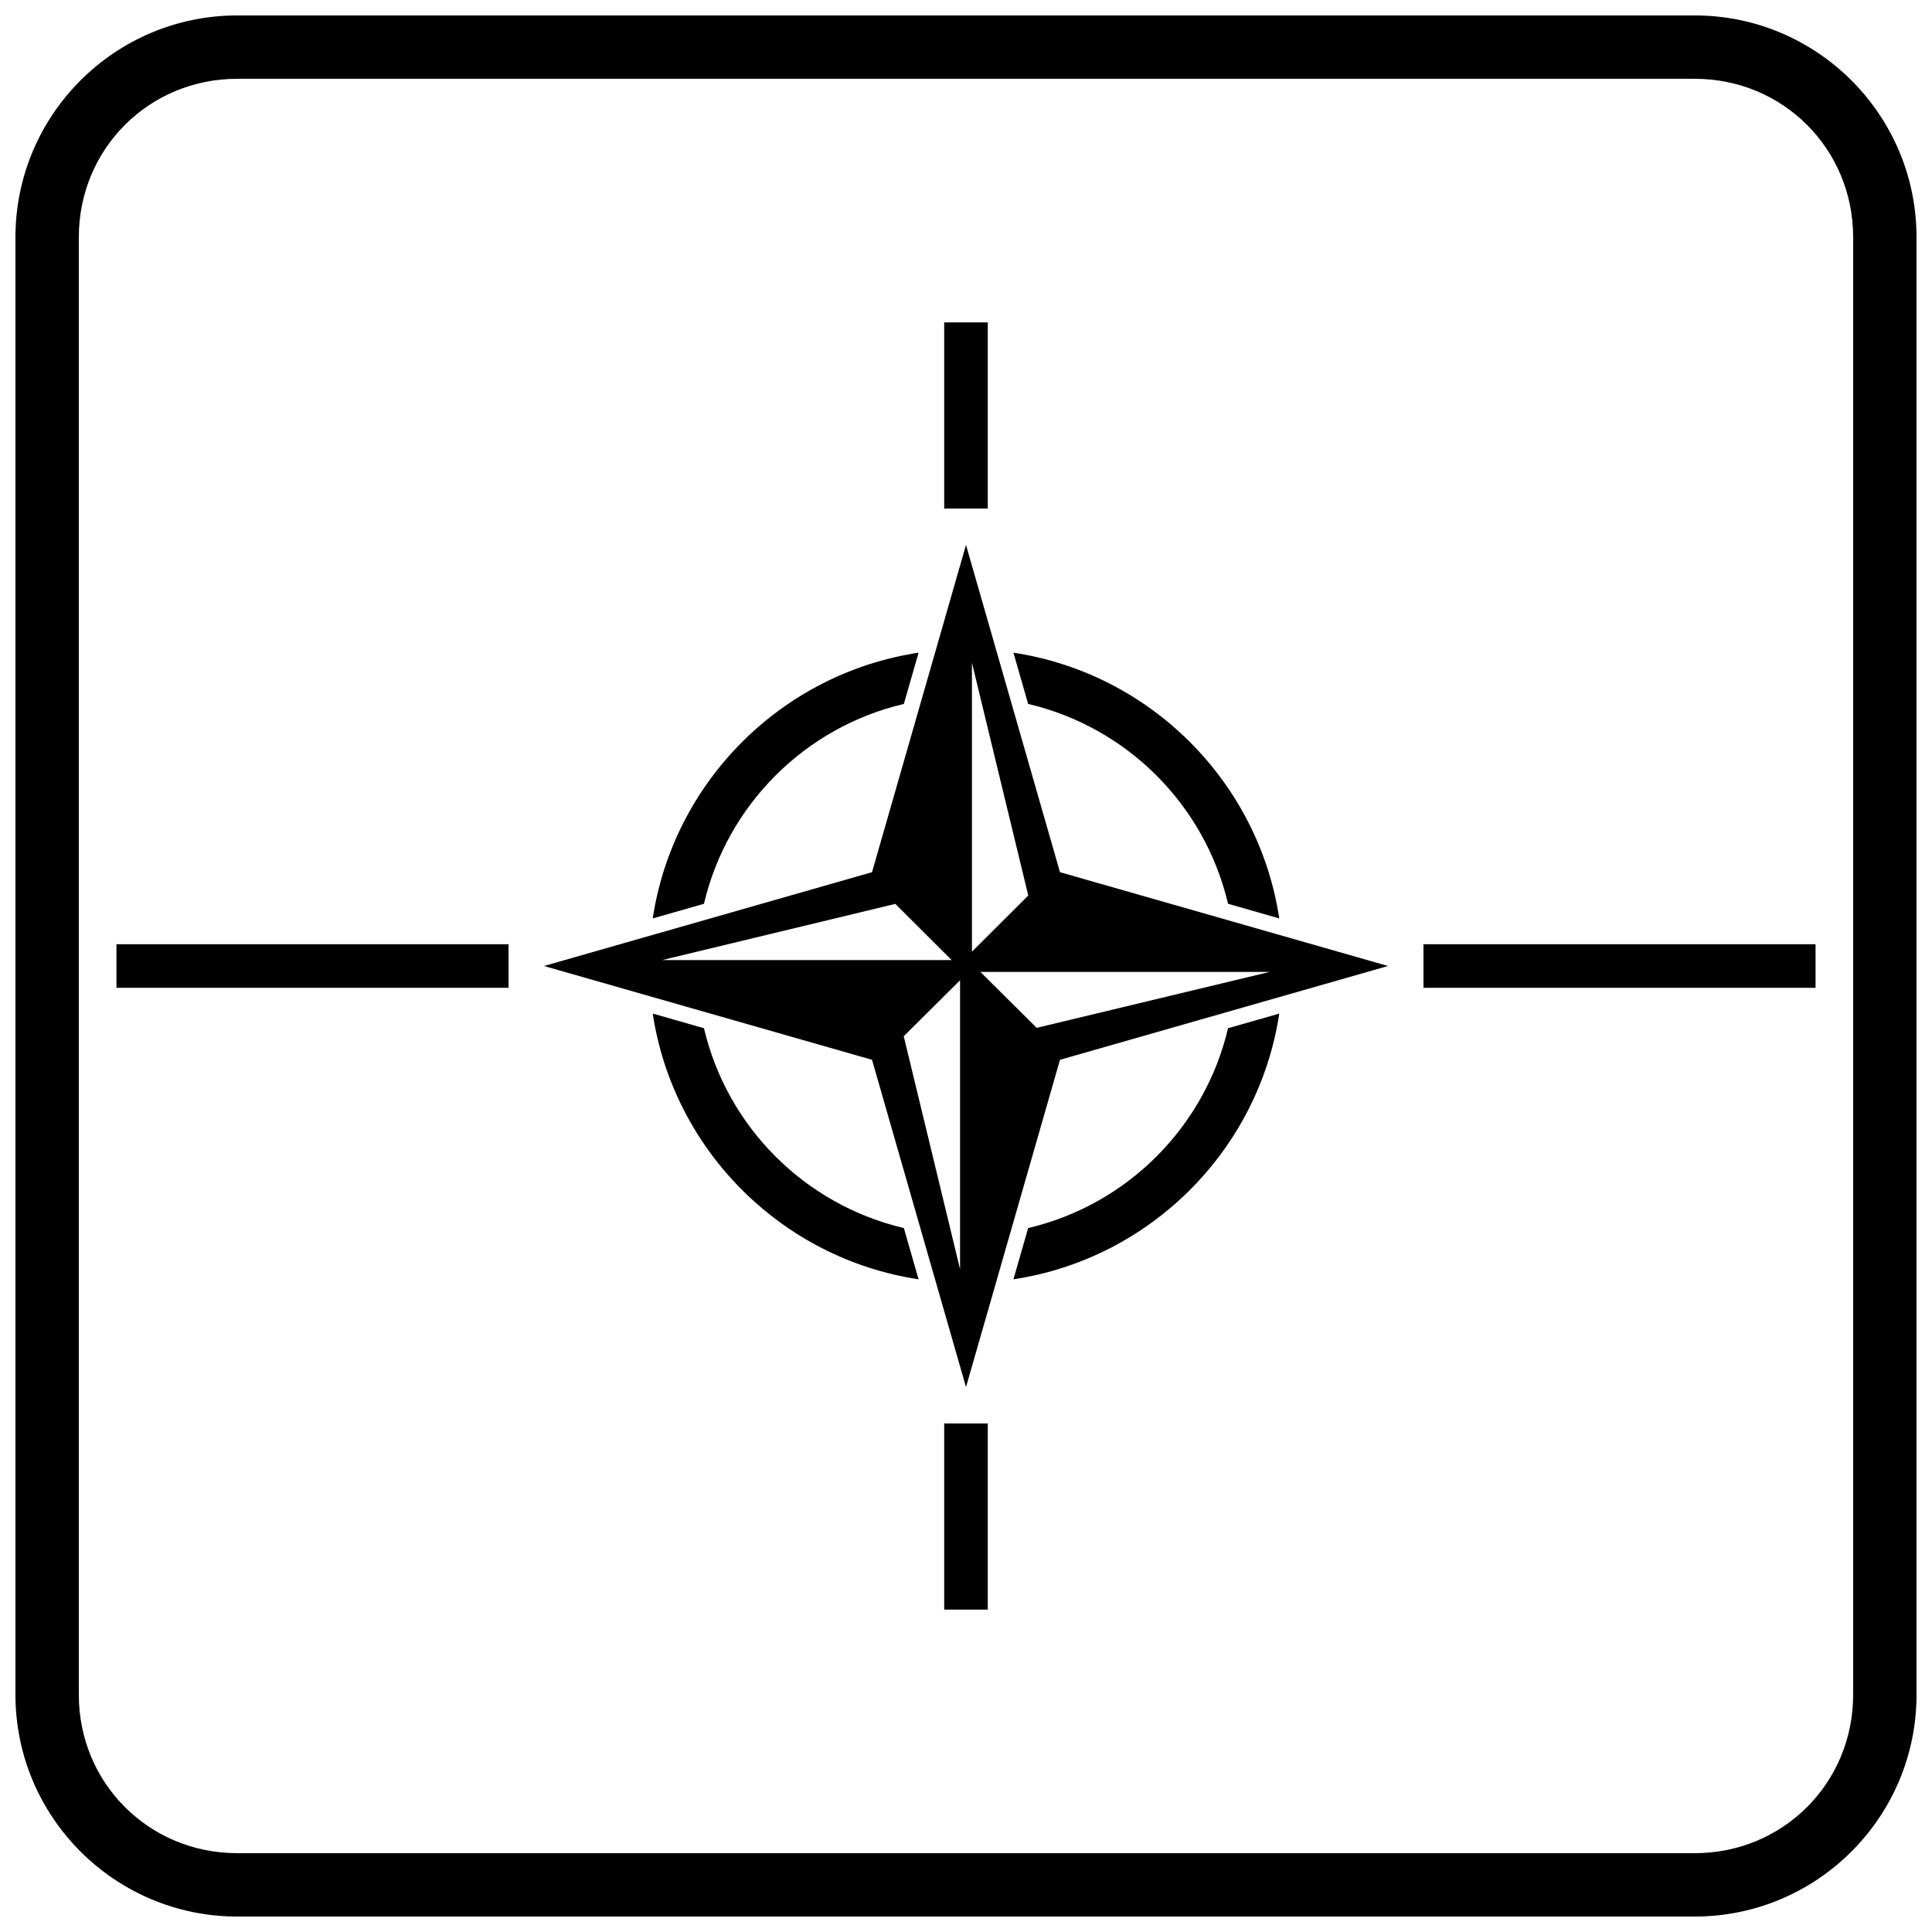 <?xml version="1.0" encoding="UTF-8"?>
<!-- Uploaded to: ICON Repo, www.svgrepo.com, Generator: ICON Repo Mixer Tools -->
<svg width="800px" height="800px" version="1.1" viewBox="144 144 512 512" xmlns="http://www.w3.org/2000/svg">
 <defs>
  <clipPath id="a">
   <path d="m148.09 148.09h503.81v503.81h-503.81z"/>
  </clipPath>
 </defs>
 <path d="m387.43 316.97c-36.246 5.465-64.973 34.184-70.449 70.422l13.574-3.883c6.176-26.219 26.754-46.793 52.977-52.961zm25.141 0 3.898 13.578c26.223 6.168 46.801 26.742 52.977 52.961l13.574 3.883c-5.481-36.238-34.207-64.957-70.449-70.422zm-95.59 95.637c5.481 36.238 34.207 64.953 70.449 70.418l-3.898-13.578c-26.223-6.168-46.801-26.738-52.977-52.961l-13.574-3.883zm166.04 0-13.574 3.883c-6.176 26.219-26.754 46.789-52.977 52.961l-3.898 13.578c36.242-5.465 64.969-34.18 70.449-70.418z"/>
 <path d="m405.77 521.23v49.332h-11.547v-49.332z"/>
 <path d="m405.77 229.44v49.332h-11.547v-49.332z"/>
 <path d="m521.23 394.23h103.91v11.547h-103.91z"/>
 <path d="m174.86 394.23h103.91v11.547h-103.91z"/>
 <path d="m400 288.41-24.906 86.73-86.938 24.859 86.938 24.859 24.906 86.734 24.906-86.734 86.938-24.859-86.934-24.859-24.91-86.734zm1.574 31.23 14.926 61.672-14.926 14.895zm-20.301 63.898 14.918 14.887h-76.691zm22.543 18.035h76.641l-61.73 14.816zm-5.391 2.211v76.562l-14.926-61.73z"/>
 <g clip-path="url(#a)">
  <path d="m206.87 148.09c-32.418 0-58.777 26.359-58.777 58.777v386.26c0 32.418 26.359 58.777 58.777 58.777h386.25c32.418 0 58.777-26.359 58.777-58.777v-386.26c0-32.418-26.359-58.777-58.777-58.777zm0 16.793h386.25c23.402 0 41.984 18.582 41.984 41.984v386.26c0 23.402-18.578 41.984-41.984 41.984h-386.25c-23.402 0-41.984-18.578-41.984-41.984v-386.26c0-23.402 18.578-41.984 41.984-41.984z"/>
 </g>
</svg>